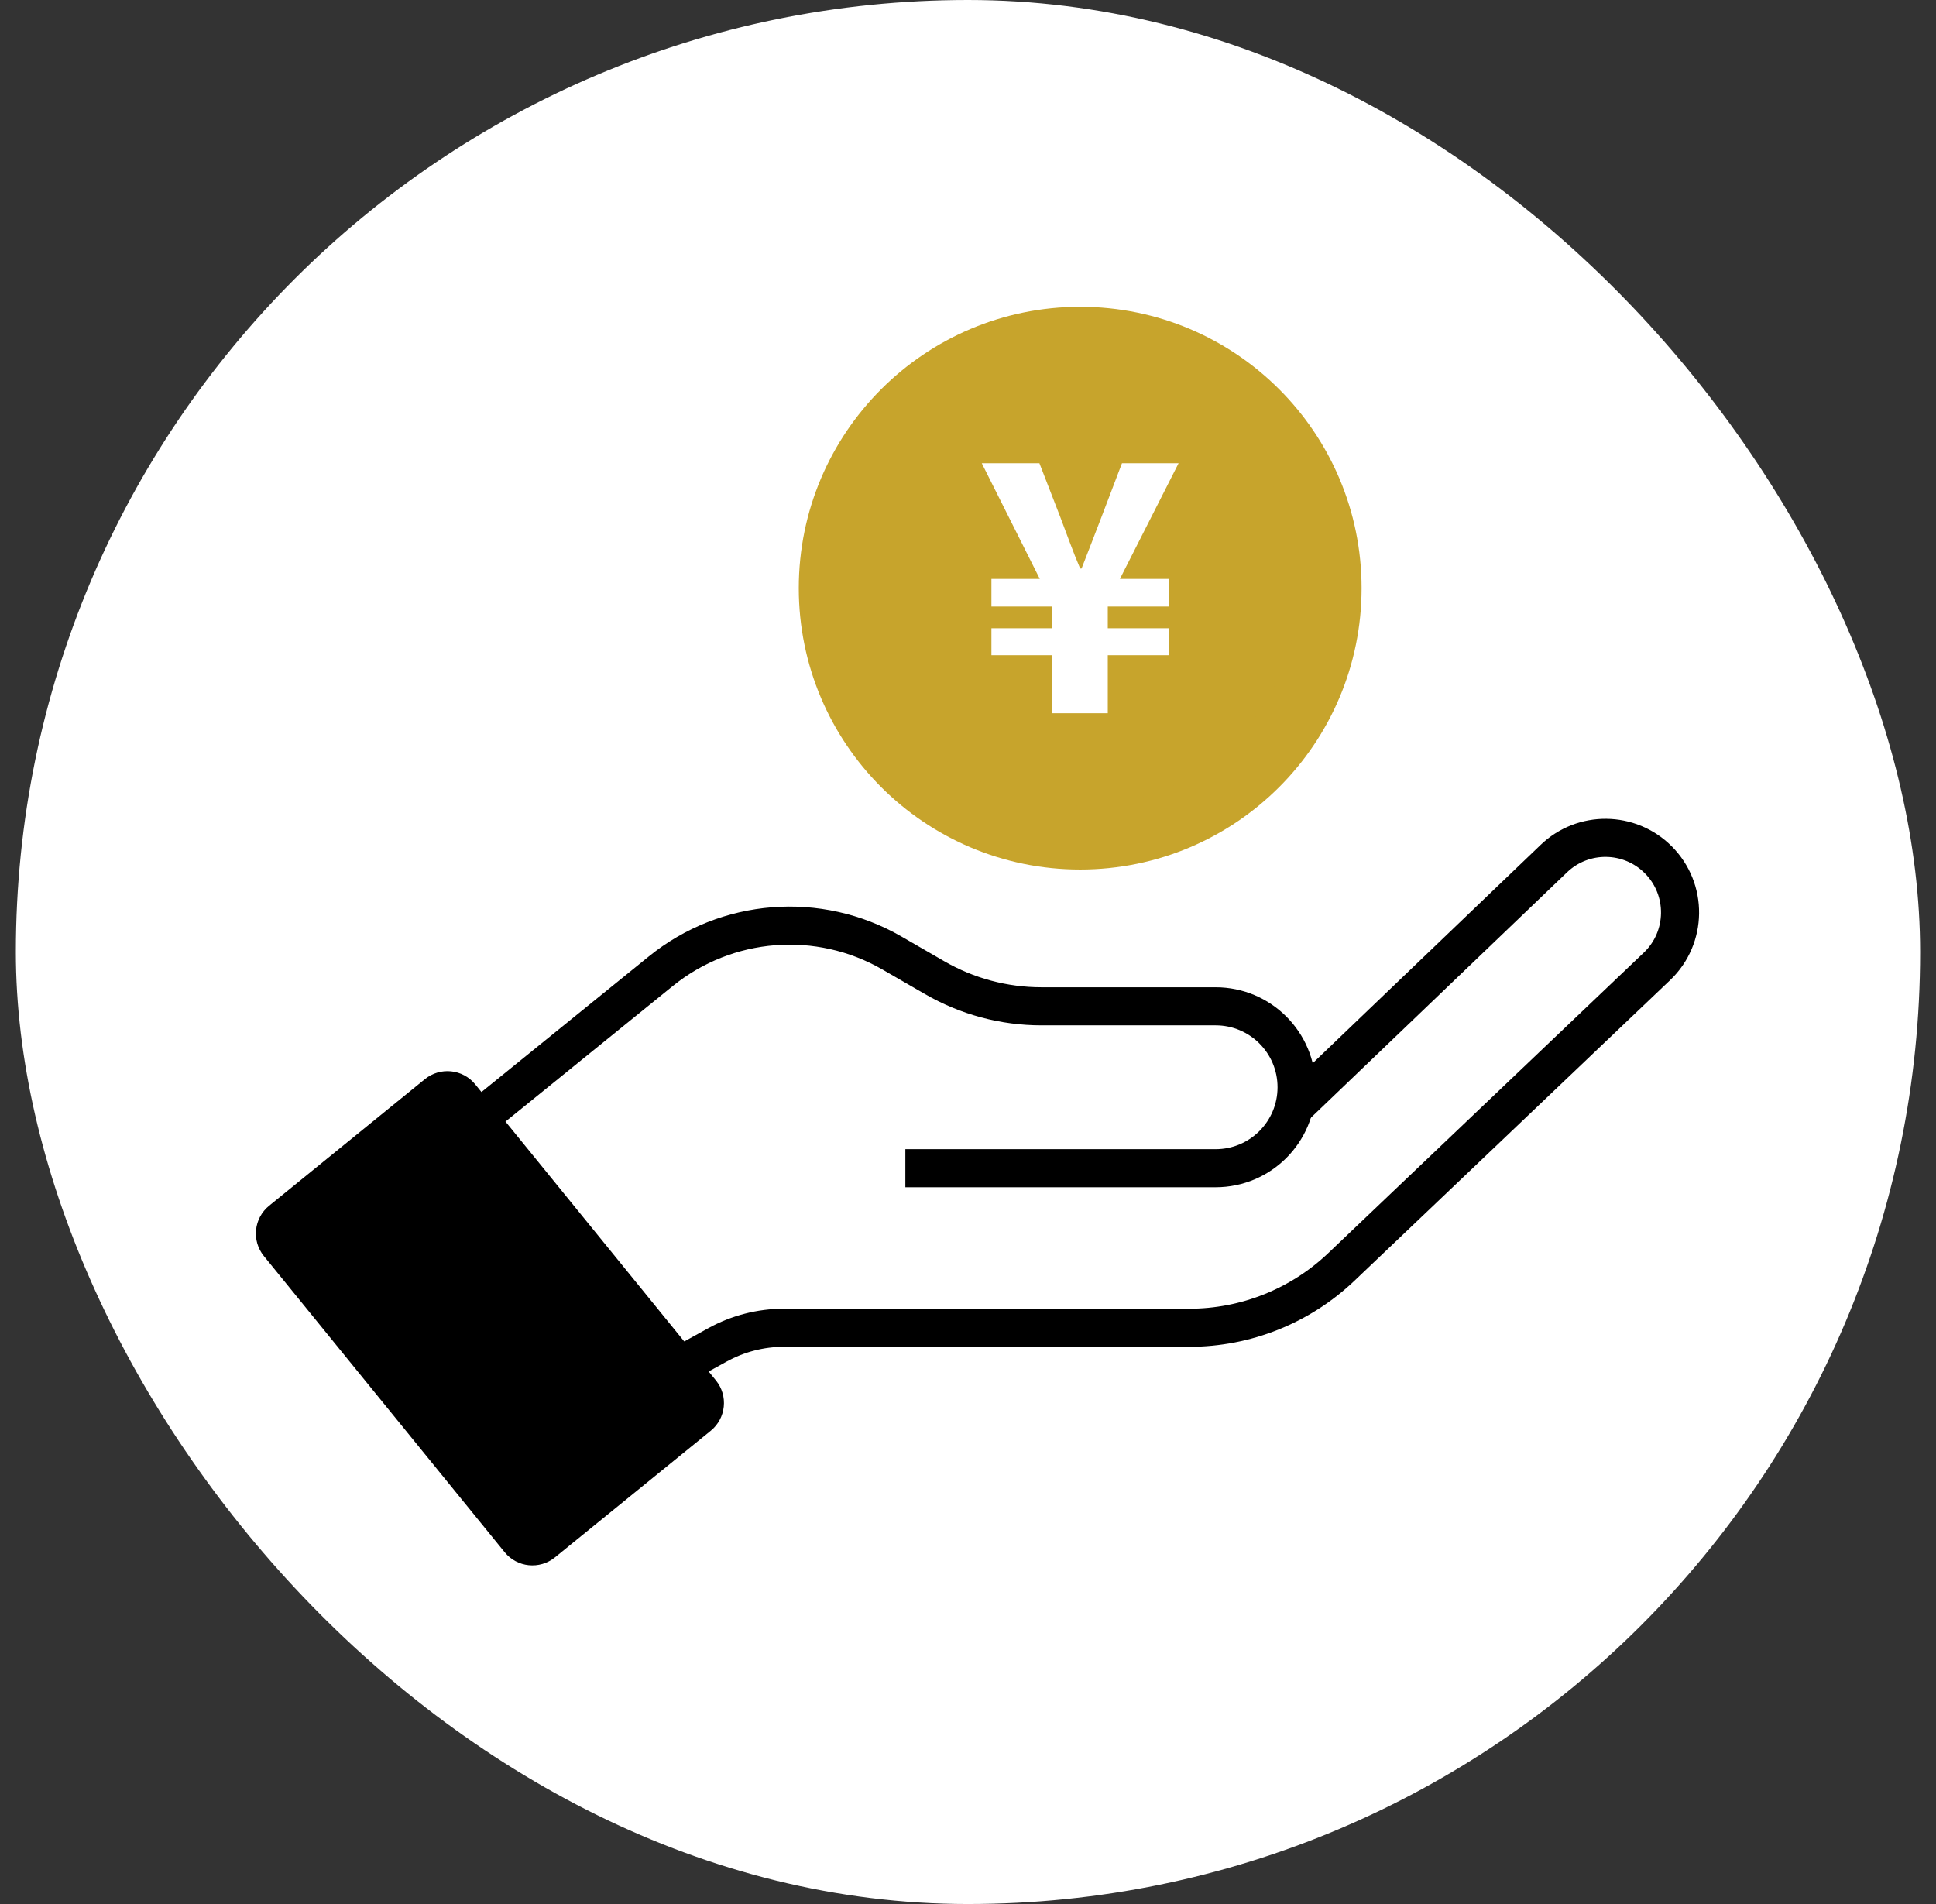 <svg width="61" height="60" viewBox="0 0 61 60" fill="none" xmlns="http://www.w3.org/2000/svg">
<rect x="0" y="0" width="61" height="60" fill="#333333" stroke="none"/>
<rect x="0.5" width="60" height="60" rx="30" fill="white"/>
<path d="M21.051 43.239L22.606 42.38C23.247 42.027 23.966 41.841 24.697 41.841H37.471C39.255 41.841 40.971 41.155 42.264 39.924L52.206 30.455C53.163 29.545 53.181 28.025 52.247 27.091C51.343 26.187 49.882 26.171 48.959 27.056L40.766 34.906" fill="white"/>
<path d="M21.051 43.239L22.606 42.38C23.247 42.027 23.966 41.841 24.697 41.841H37.471C39.255 41.841 40.971 41.155 42.264 39.924L52.206 30.455C53.163 29.545 53.181 28.025 52.247 27.091C51.343 26.187 49.882 26.171 48.959 27.056L40.766 34.906" stroke="black" stroke-width="1.2" stroke-miterlimit="10"/>
<path d="M14.645 35.61L20.819 30.607C22.895 28.925 25.793 28.697 28.106 30.033L29.448 30.808C30.471 31.4 31.632 31.711 32.814 31.711H38.303C39.711 31.711 40.853 32.853 40.853 34.262C40.853 35.671 39.711 36.813 38.303 36.813H28.526" fill="white"/>
<path d="M14.645 35.61L20.819 30.607C22.895 28.925 25.793 28.697 28.106 30.033L29.448 30.808C30.471 31.4 31.632 31.711 32.814 31.711H38.303C39.711 31.711 40.853 32.853 40.853 34.262C40.853 35.671 39.711 36.813 38.303 36.813H28.526" stroke="black" stroke-width="1.2" stroke-miterlimit="10"/>
<path d="M22.558 43.501L14.973 34.17C14.58 33.687 13.871 33.614 13.388 34.006L8.478 37.997C7.996 38.39 7.922 39.099 8.315 39.582L15.9 48.913C16.293 49.396 17.002 49.469 17.485 49.077L22.395 45.086C22.877 44.693 22.951 43.984 22.558 43.501Z" fill="black"/>
<path d="M34.034 26.401C38.379 26.401 41.901 22.879 41.901 18.534C41.901 14.19 38.379 10.668 34.034 10.668C29.69 10.668 26.168 14.19 26.168 18.534C26.168 22.879 29.69 26.401 34.034 26.401Z" fill="#C7A42C" stroke="#C7A42C" stroke-width="2" stroke-miterlimit="10"/>
<path d="M33.153 22.475V20.647H31.238V19.798H33.153V19.113H31.238V18.243H32.762L30.934 14.598H32.75L33.404 16.284C33.505 16.552 33.606 16.823 33.708 17.095C33.809 17.367 33.918 17.641 34.034 17.916H34.078C34.186 17.634 34.294 17.358 34.399 17.089C34.504 16.821 34.607 16.552 34.709 16.284L35.351 14.598H37.135L35.286 18.243H36.83V19.113H34.904V19.798H36.83V20.647H34.904V22.475H33.153Z" fill="white"/>
</svg>
